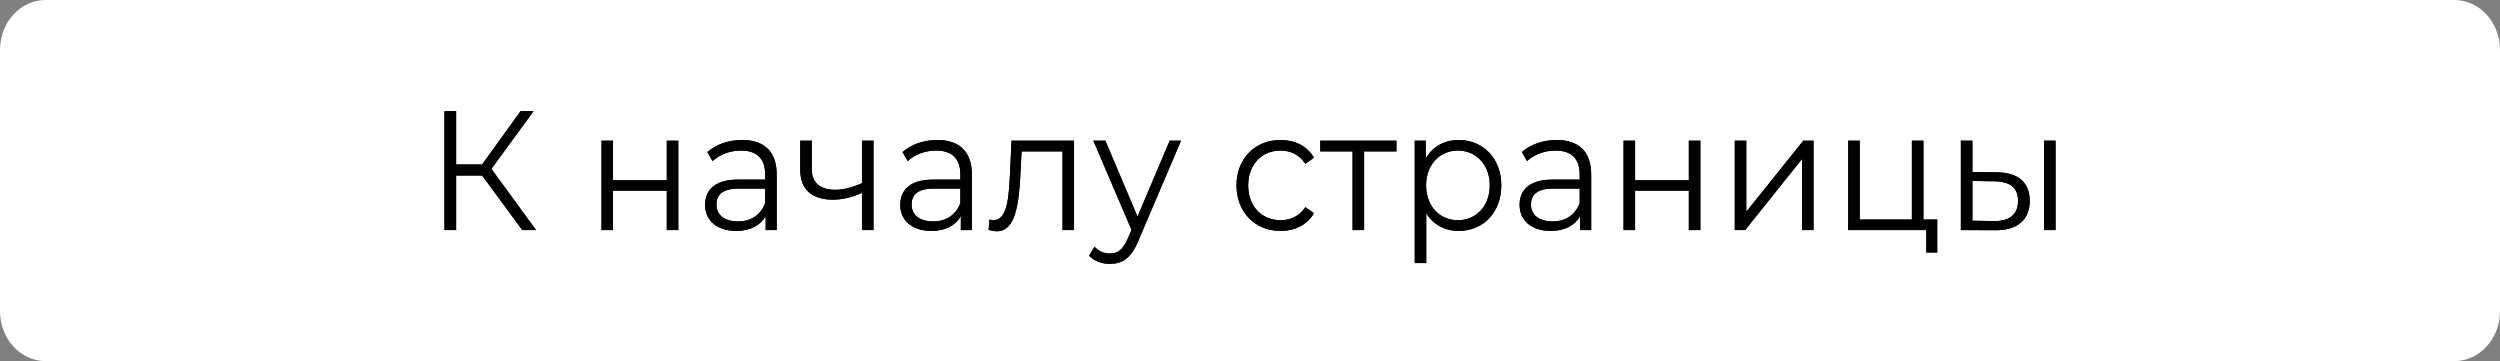 <?xml version="1.0" encoding="UTF-8"?> <svg xmlns="http://www.w3.org/2000/svg" width="180" height="26" viewBox="0 0 180 26" fill="none"><rect x="0" y="0" width="180" height="26" fill="#808080" stroke="none"/> <path fill-rule="evenodd" clip-rule="evenodd" d="M176.715 0H3.285C1.471 0 0 1.611 0 3.599V22.401C0 24.389 1.471 26 3.285 26H176.715C178.529 26 180 24.389 180 22.401V3.599C180 1.611 178.529 0 176.715 0Z" fill="white"></path> <path d="M37.602 16.565H38.596L35.38 12.16L38.42 8H37.485L34.713 11.842H32.842V8H32V16.565H32.842V12.637H34.713L37.602 16.565Z" fill="#131212"></path> <path d="M43.307 16.565H44.137V13.726H48.008V16.565H48.838V10.129H48.008V12.98H44.137V10.129H43.307V16.565Z" fill="#131212"></path> <path d="M53.432 10.08C52.461 10.08 51.549 10.398 50.929 10.949L51.303 11.597C51.806 11.132 52.555 10.839 53.35 10.839C54.496 10.839 55.092 11.438 55.092 12.54V12.931H53.139C51.374 12.931 50.766 13.763 50.766 14.754C50.766 15.868 51.619 16.626 53.011 16.626C54.028 16.626 54.753 16.223 55.127 15.562V16.565H55.923V12.576C55.923 10.912 55.022 10.08 53.432 10.08ZM53.139 15.941C52.157 15.941 51.584 15.476 51.584 14.73C51.584 14.069 51.97 13.579 53.163 13.579H55.092V14.632C54.765 15.476 54.075 15.941 53.139 15.941Z" fill="#131212"></path> <path d="M62.062 10.129V13.188C61.372 13.494 60.718 13.665 60.121 13.665C59.092 13.665 58.449 13.176 58.449 12.197V10.129H57.618V12.246C57.618 13.702 58.531 14.375 59.969 14.375C60.659 14.375 61.372 14.204 62.062 13.885V16.565H62.893V10.129H62.062Z" fill="#131212"></path> <path d="M67.484 10.08C66.513 10.08 65.601 10.398 64.982 10.949L65.356 11.597C65.859 11.132 66.607 10.839 67.402 10.839C68.548 10.839 69.145 11.438 69.145 12.54V12.931H67.192C65.426 12.931 64.818 13.763 64.818 14.754C64.818 15.868 65.672 16.626 67.063 16.626C68.081 16.626 68.806 16.223 69.18 15.562V16.565H69.975V12.576C69.975 10.912 69.075 10.08 67.484 10.08ZM67.192 15.941C66.21 15.941 65.636 15.476 65.636 14.73C65.636 14.069 66.022 13.579 67.215 13.579H69.145V14.632C68.817 15.476 68.127 15.941 67.192 15.941Z" fill="#131212"></path> <path d="M72.829 10.129L72.723 12.429C72.641 14.13 72.548 15.855 71.531 15.855C71.449 15.855 71.343 15.831 71.238 15.806L71.18 16.553C71.402 16.614 71.589 16.651 71.776 16.651C73.097 16.651 73.367 14.742 73.472 12.491L73.554 10.9H76.501V16.565H77.331V10.129H72.829Z" fill="#131212"></path> <path d="M84.217 10.129L81.901 15.598L79.586 10.129H78.721L81.469 16.553L81.2 17.177C80.849 17.984 80.475 18.254 79.925 18.254C79.481 18.254 79.106 18.082 78.802 17.764L78.416 18.413C78.791 18.804 79.34 19 79.913 19C80.79 19 81.445 18.596 81.96 17.336L85.035 10.129H84.217Z" fill="#131212"></path> <path d="M92.196 16.626C93.237 16.626 94.114 16.186 94.605 15.354L93.986 14.913C93.565 15.562 92.91 15.855 92.196 15.855C90.852 15.855 89.869 14.864 89.869 13.347C89.869 11.842 90.852 10.839 92.196 10.839C92.91 10.839 93.565 11.145 93.986 11.793L94.605 11.353C94.114 10.508 93.237 10.08 92.196 10.08C90.36 10.08 89.027 11.426 89.027 13.347C89.027 15.268 90.36 16.626 92.196 16.626Z" fill="#131212"></path> <path d="M100.543 10.129H95.058V10.9H97.385V16.565H98.216V10.9H100.543V10.129Z" fill="#131212"></path> <path d="M105.029 10.08C104.012 10.08 103.158 10.545 102.655 11.402V10.129H101.86V18.939H102.69V15.354C103.205 16.186 104.047 16.626 105.029 16.626C106.783 16.626 108.093 15.305 108.093 13.347C108.093 11.402 106.783 10.08 105.029 10.08ZM104.971 15.855C103.661 15.855 102.679 14.852 102.679 13.347C102.679 11.854 103.661 10.839 104.971 10.839C106.269 10.839 107.263 11.854 107.263 13.347C107.263 14.852 106.269 15.855 104.971 15.855Z" fill="#131212"></path> <path d="M112.076 10.08C111.106 10.08 110.194 10.398 109.574 10.949L109.948 11.597C110.451 11.132 111.199 10.839 111.995 10.839C113.141 10.839 113.737 11.438 113.737 12.54V12.931H111.784C110.018 12.931 109.41 13.763 109.41 14.754C109.41 15.868 110.264 16.626 111.655 16.626C112.673 16.626 113.398 16.223 113.772 15.562V16.565H114.567V12.576C114.567 10.912 113.667 10.08 112.076 10.08ZM111.784 15.941C110.802 15.941 110.229 15.476 110.229 14.73C110.229 14.069 110.615 13.579 111.807 13.579H113.737V14.632C113.41 15.476 112.72 15.941 111.784 15.941Z" fill="#131212"></path> <path d="M116.895 16.565H117.725V13.726H121.596V16.565H122.426V10.129H121.596V12.98H117.725V10.129H116.895V16.565Z" fill="#131212"></path> <path d="M124.903 16.565H125.651L129.744 11.45V16.565H130.575V10.129H129.838L125.733 15.244V10.129H124.903V16.565Z" fill="#131212"></path> <path d="M138.486 15.806V10.129H137.655V15.806H133.901V10.129H133.071V16.565H138.696V18.18H139.48V15.806H138.486Z" fill="#131212"></path> <path d="M143.767 12.405L142.013 12.38V10.129H141.182V16.565L143.615 16.577C145.24 16.602 146.141 15.831 146.141 14.46C146.141 13.139 145.31 12.417 143.767 12.405ZM147.17 16.565H148V10.129H147.17V16.565ZM143.568 15.917L142.013 15.892V13.029L143.568 13.053C144.714 13.066 145.299 13.506 145.299 14.46C145.299 15.427 144.702 15.929 143.568 15.917Z" fill="#131212"></path> <path d="M37.602 16.565H38.596L35.38 12.16L38.42 8H37.485L34.713 11.842H32.842V8H32V16.565H32.842V12.637H34.713L37.602 16.565Z" fill="black"></path> <path d="M43.307 16.565H44.137V13.726H48.008V16.565H48.838V10.129H48.008V12.98H44.137V10.129H43.307V16.565Z" fill="black"></path> <path d="M53.432 10.08C52.461 10.08 51.549 10.398 50.929 10.949L51.303 11.597C51.806 11.132 52.555 10.839 53.35 10.839C54.496 10.839 55.092 11.438 55.092 12.54V12.931H53.139C51.374 12.931 50.766 13.763 50.766 14.754C50.766 15.868 51.619 16.626 53.011 16.626C54.028 16.626 54.753 16.223 55.127 15.562V16.565H55.923V12.576C55.923 10.912 55.022 10.08 53.432 10.08ZM53.139 15.941C52.157 15.941 51.584 15.476 51.584 14.73C51.584 14.069 51.97 13.579 53.163 13.579H55.092V14.632C54.765 15.476 54.075 15.941 53.139 15.941Z" fill="black"></path> <path d="M62.062 10.129V13.188C61.372 13.494 60.718 13.665 60.121 13.665C59.092 13.665 58.449 13.176 58.449 12.197V10.129H57.618V12.246C57.618 13.702 58.531 14.375 59.969 14.375C60.659 14.375 61.372 14.204 62.062 13.885V16.565H62.893V10.129H62.062Z" fill="black"></path> <path d="M67.484 10.08C66.513 10.08 65.601 10.398 64.982 10.949L65.356 11.597C65.859 11.132 66.607 10.839 67.402 10.839C68.548 10.839 69.145 11.438 69.145 12.54V12.931H67.192C65.426 12.931 64.818 13.763 64.818 14.754C64.818 15.868 65.672 16.626 67.063 16.626C68.081 16.626 68.806 16.223 69.18 15.562V16.565H69.975V12.576C69.975 10.912 69.075 10.08 67.484 10.08ZM67.192 15.941C66.21 15.941 65.636 15.476 65.636 14.73C65.636 14.069 66.022 13.579 67.215 13.579H69.145V14.632C68.817 15.476 68.127 15.941 67.192 15.941Z" fill="black"></path> <path d="M72.829 10.129L72.723 12.429C72.641 14.13 72.548 15.855 71.531 15.855C71.449 15.855 71.343 15.831 71.238 15.806L71.18 16.553C71.402 16.614 71.589 16.651 71.776 16.651C73.097 16.651 73.367 14.742 73.472 12.491L73.554 10.9H76.501V16.565H77.331V10.129H72.829Z" fill="black"></path> <path d="M84.217 10.129L81.901 15.598L79.586 10.129H78.721L81.469 16.553L81.2 17.177C80.849 17.984 80.475 18.254 79.925 18.254C79.481 18.254 79.106 18.082 78.802 17.764L78.416 18.413C78.791 18.804 79.34 19 79.913 19C80.79 19 81.445 18.596 81.96 17.336L85.035 10.129H84.217Z" fill="black"></path> <path d="M92.196 16.626C93.237 16.626 94.114 16.186 94.605 15.354L93.986 14.913C93.565 15.562 92.91 15.855 92.196 15.855C90.852 15.855 89.869 14.864 89.869 13.347C89.869 11.842 90.852 10.839 92.196 10.839C92.91 10.839 93.565 11.145 93.986 11.793L94.605 11.353C94.114 10.508 93.237 10.08 92.196 10.08C90.36 10.08 89.027 11.426 89.027 13.347C89.027 15.268 90.36 16.626 92.196 16.626Z" fill="black"></path> <path d="M100.543 10.129H95.058V10.9H97.385V16.565H98.216V10.9H100.543V10.129Z" fill="black"></path> <path d="M105.029 10.08C104.012 10.08 103.158 10.545 102.655 11.402V10.129H101.86V18.939H102.69V15.354C103.205 16.186 104.047 16.626 105.029 16.626C106.783 16.626 108.093 15.305 108.093 13.347C108.093 11.402 106.783 10.08 105.029 10.08ZM104.971 15.855C103.661 15.855 102.679 14.852 102.679 13.347C102.679 11.854 103.661 10.839 104.971 10.839C106.269 10.839 107.263 11.854 107.263 13.347C107.263 14.852 106.269 15.855 104.971 15.855Z" fill="black"></path> <path d="M112.076 10.08C111.106 10.08 110.194 10.398 109.574 10.949L109.948 11.597C110.451 11.132 111.199 10.839 111.995 10.839C113.141 10.839 113.737 11.438 113.737 12.54V12.931H111.784C110.018 12.931 109.41 13.763 109.41 14.754C109.41 15.868 110.264 16.626 111.655 16.626C112.673 16.626 113.398 16.223 113.772 15.562V16.565H114.567V12.576C114.567 10.912 113.667 10.08 112.076 10.08ZM111.784 15.941C110.802 15.941 110.229 15.476 110.229 14.73C110.229 14.069 110.615 13.579 111.807 13.579H113.737V14.632C113.41 15.476 112.72 15.941 111.784 15.941Z" fill="black"></path> <path d="M116.895 16.565H117.725V13.726H121.596V16.565H122.426V10.129H121.596V12.98H117.725V10.129H116.895V16.565Z" fill="black"></path> <path d="M124.903 16.565H125.651L129.744 11.45V16.565H130.575V10.129H129.838L125.733 15.244V10.129H124.903V16.565Z" fill="black"></path> <path d="M138.486 15.806V10.129H137.655V15.806H133.901V10.129H133.071V16.565H138.696V18.18H139.48V15.806H138.486Z" fill="black"></path> <path d="M143.767 12.405L142.013 12.38V10.129H141.182V16.565L143.615 16.577C145.24 16.602 146.141 15.831 146.141 14.46C146.141 13.139 145.31 12.417 143.767 12.405ZM147.17 16.565H148V10.129H147.17V16.565ZM143.568 15.917L142.013 15.892V13.029L143.568 13.053C144.714 13.066 145.299 13.506 145.299 14.46C145.299 15.427 144.702 15.929 143.568 15.917Z" fill="black"></path> <path fill-rule="evenodd" clip-rule="evenodd" d="M176.087 0.682H3.913C2.112 0.682 0.652 2.209 0.652 4.092V21.908C0.652 23.791 2.112 25.318 3.913 25.318H176.087C177.888 25.318 179.348 23.791 179.348 21.908V4.092C179.348 2.209 177.888 0.682 176.087 0.682ZM3.913 0C1.752 0 0 1.832 0 4.092V21.908C0 24.168 1.752 26 3.913 26H176.087C178.248 26 180 24.168 180 21.908V4.092C180 1.832 178.248 0 176.087 0H3.913Z" fill="white"></path> </svg> 